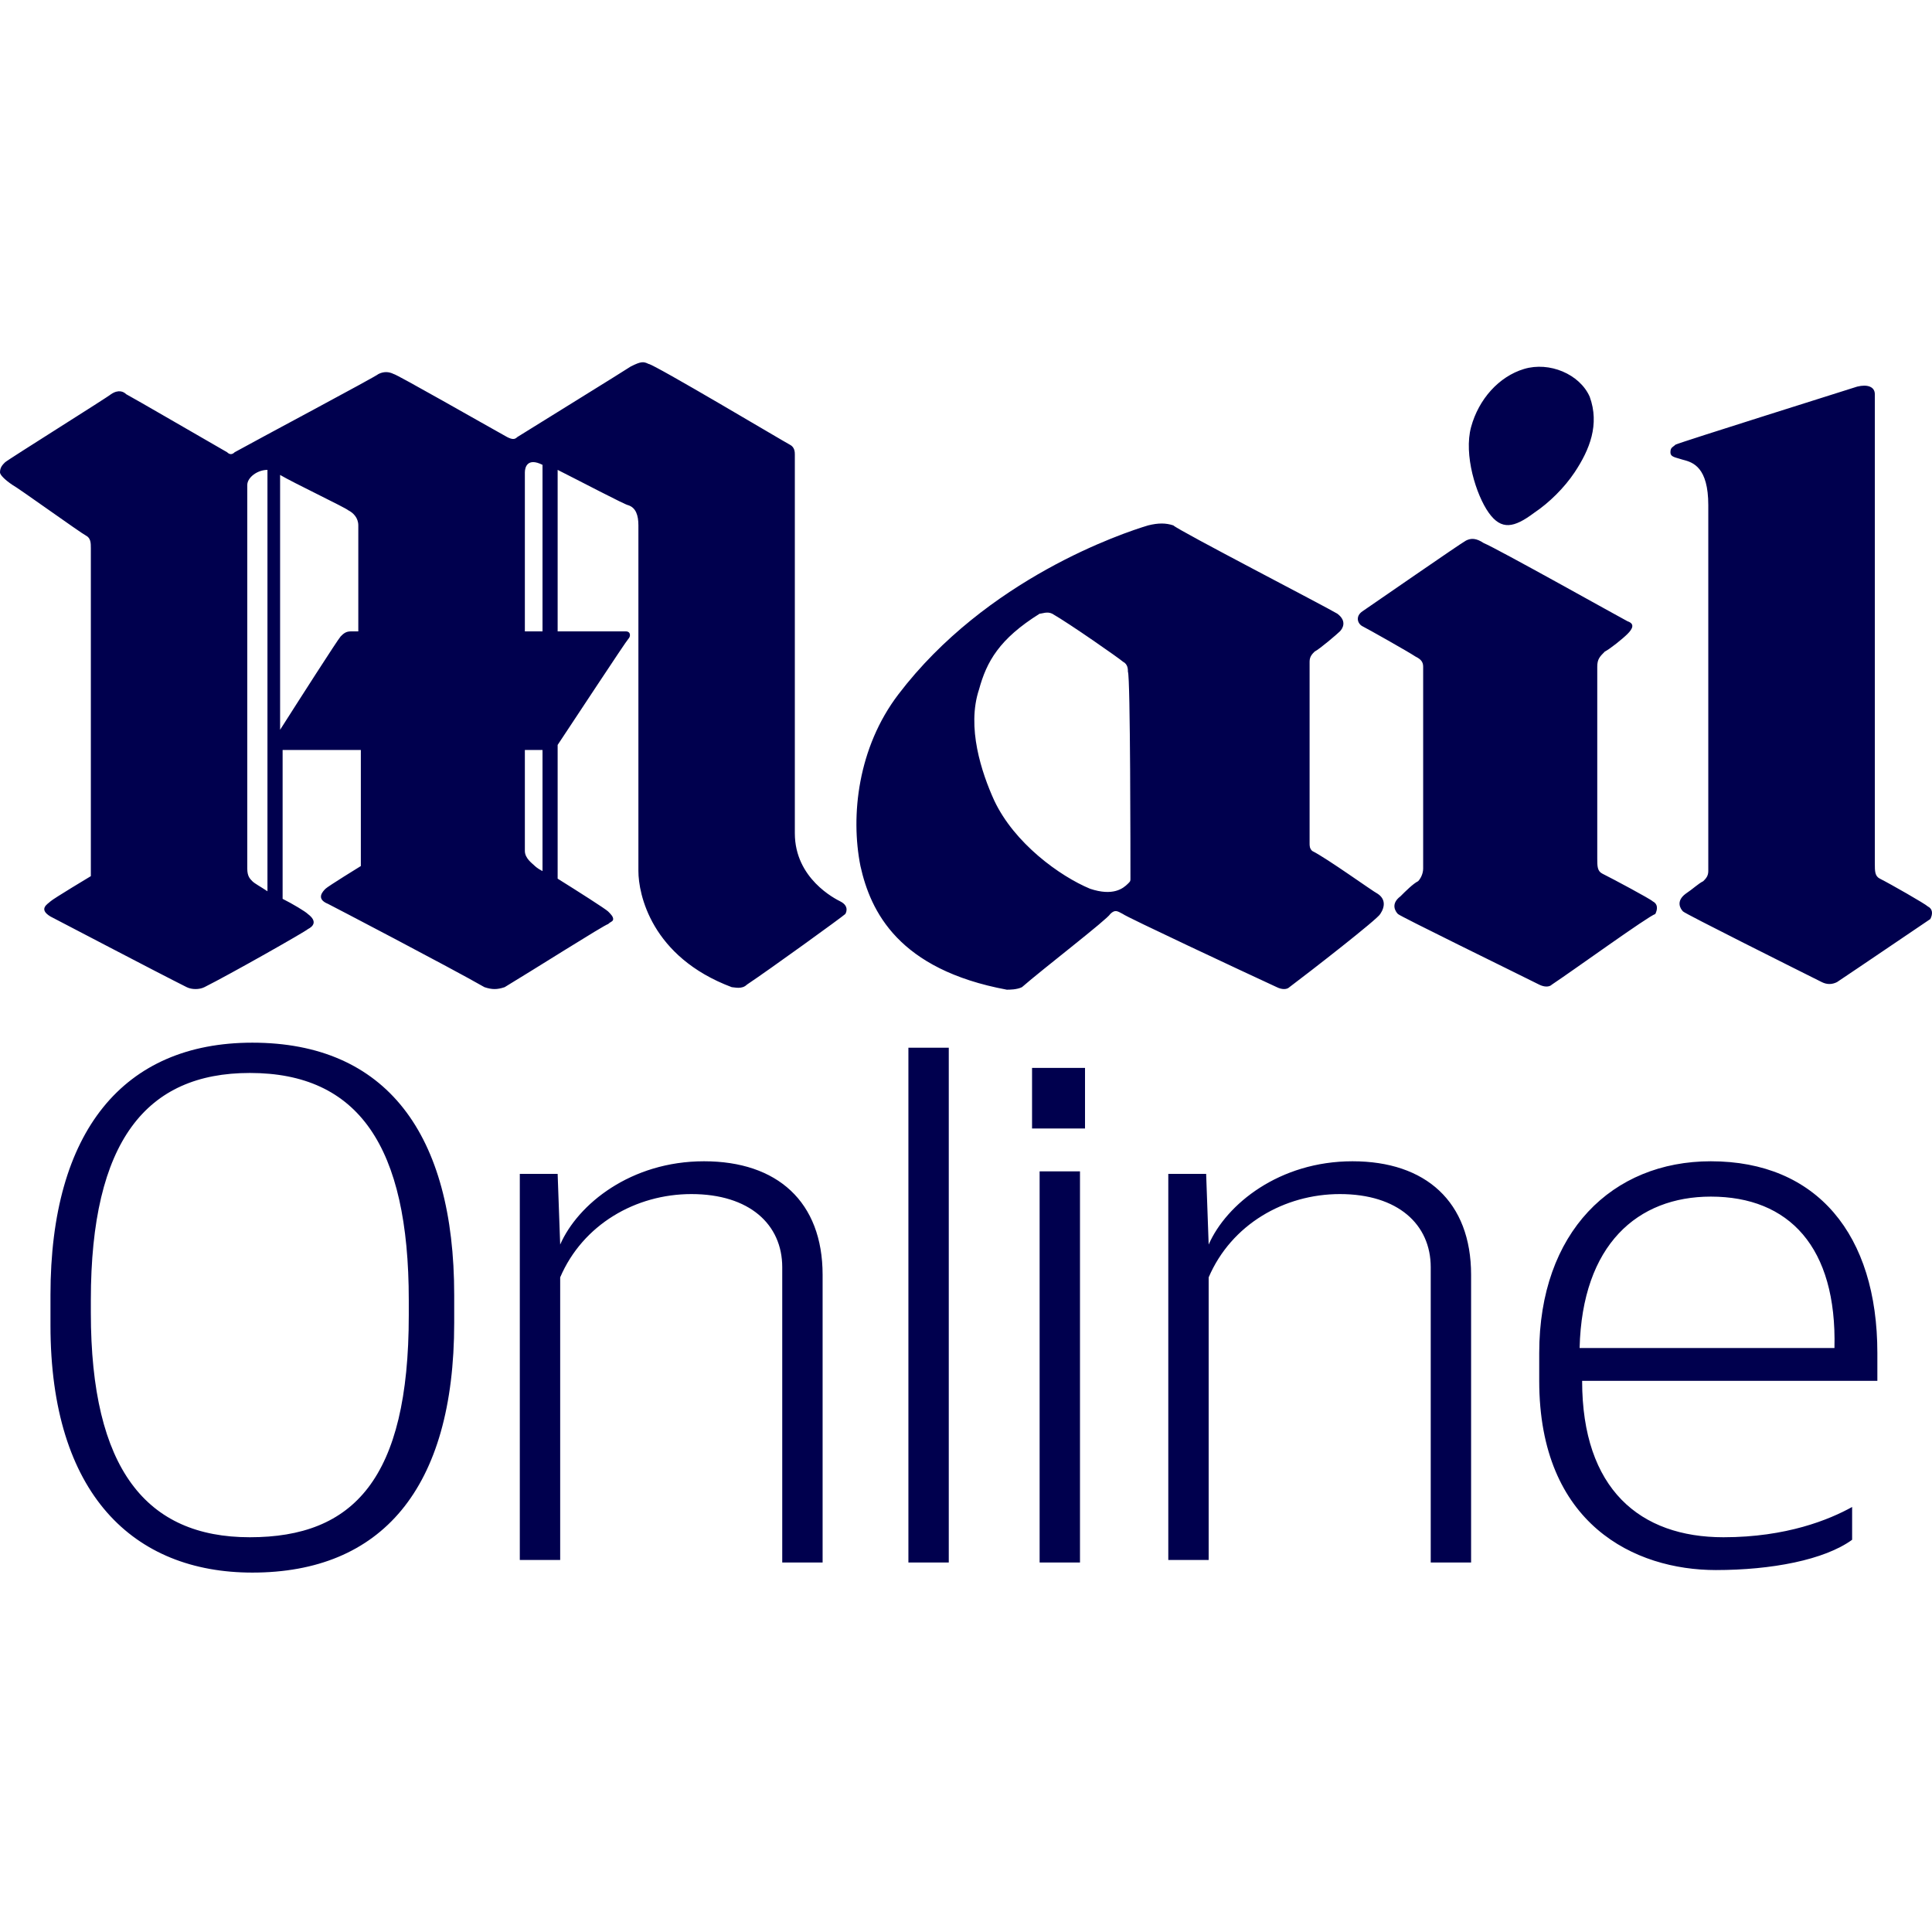 <svg width="96" height="96" viewBox="0 0 96 96" fill="none" xmlns="http://www.w3.org/2000/svg">
<g clip-path="url(#clip0_2_2990)">
<path d="M12.538 78.141C6.645 78.141 2.508 74.254 2.508 65.853V64.349C2.508 56.199 6.144 51.81 12.538 51.81C19.183 51.81 22.569 56.324 22.569 64.349V65.728C22.569 74.003 18.933 78.141 12.538 78.141ZM20.312 64.599C20.312 56.951 17.804 53.315 12.413 53.315C7.272 53.315 4.514 56.7 4.514 64.599V65.226C4.514 73 7.272 76.385 12.413 76.385C17.554 76.385 20.312 73.501 20.312 65.352V64.599ZM38.869 77.639V62.969C38.869 60.838 37.239 59.333 34.355 59.333C31.596 59.333 28.963 60.838 27.835 63.471V77.514H25.829V58.33H27.709L27.835 61.841C28.713 59.835 31.346 57.703 34.982 57.703C38.618 57.703 40.875 59.709 40.875 63.346V77.639H38.869ZM45.138 77.639V52.061H47.144V77.639H45.138ZM51.282 55.948V53.064H53.914V56.073H51.282V55.948ZM53.664 77.639H51.658V58.205H53.664V77.639ZM71.092 77.639V62.969C71.092 60.838 69.462 59.333 66.578 59.333C63.82 59.333 61.187 60.838 60.058 63.471V77.514H58.052V58.33H59.933L60.058 61.841C60.936 59.835 63.569 57.703 67.205 57.703C70.841 57.703 73.098 59.709 73.098 63.346V77.639H71.092ZM78.615 68.612C78.615 74.003 81.499 76.385 85.636 76.385C88.771 76.385 90.902 75.508 92.031 74.881V76.511C90.652 77.514 88.019 78.015 85.26 78.015C81.248 78.015 76.483 75.758 76.483 68.612V67.232C76.483 61.214 80.12 57.703 85.009 57.703C90.275 57.703 93.285 61.339 93.285 67.232V68.612H78.615ZM85.009 59.459C81.373 59.459 78.615 61.841 78.49 66.982H91.153C91.278 61.966 88.896 59.459 85.009 59.459Z" fill="#00004E"/>
<path d="M41.752 44.789C41.502 44.663 39.495 43.66 39.495 41.404V22.596C39.495 22.471 39.495 22.22 39.245 22.095C38.994 21.969 32.474 18.082 32.223 18.082C31.973 17.957 31.847 17.957 31.346 18.208C30.97 18.459 26.706 21.091 25.703 21.718C25.578 21.844 25.453 21.844 25.202 21.718C24.073 21.091 19.685 18.584 19.56 18.584C19.309 18.459 19.058 18.459 18.807 18.584C18.682 18.709 12.789 21.844 11.661 22.471C11.535 22.596 11.41 22.596 11.284 22.471C10.407 21.969 6.52 19.712 6.269 19.587C6.144 19.462 5.893 19.336 5.517 19.587C5.391 19.712 0.376 22.847 0.251 22.972C0.125 23.098 0 23.223 0 23.474C0 23.599 0.251 23.85 0.627 24.101C0.878 24.226 4.012 26.483 4.263 26.608C4.514 26.734 4.514 26.985 4.514 27.235V43.535C4.514 43.535 2.633 44.663 2.508 44.789C2.382 44.914 1.881 45.165 2.508 45.541C2.758 45.666 7.774 48.3 9.278 49.052C9.529 49.177 9.905 49.177 10.156 49.052C11.41 48.425 15.171 46.293 15.297 46.168C15.547 46.043 15.798 45.792 15.297 45.416C15.171 45.29 14.544 44.914 14.043 44.663V37.266H17.93V43.033C17.93 43.033 16.3 44.036 16.174 44.162C16.049 44.287 15.673 44.663 16.3 44.914C16.55 45.04 22.318 48.049 24.073 49.052C24.45 49.177 24.7 49.177 25.076 49.052C26.33 48.3 30.092 45.917 30.217 45.917C30.343 45.792 30.468 45.792 30.468 45.666C30.468 45.541 30.343 45.416 30.217 45.29C30.092 45.165 28.713 44.287 27.709 43.66V37.015C28.462 35.887 31.095 31.874 31.22 31.749C31.346 31.624 31.346 31.373 31.095 31.373H27.709V23.348C28.713 23.85 31.095 25.104 31.22 25.104C31.596 25.229 31.722 25.605 31.722 26.107V43.284C31.722 44.413 32.349 47.547 36.361 49.052C36.486 49.052 36.862 49.177 37.113 48.926C38.242 48.174 41.878 45.541 42.003 45.416C42.003 45.416 42.254 45.04 41.752 44.789ZM13.29 44.287C12.914 44.036 12.664 43.911 12.538 43.786C12.413 43.66 12.287 43.535 12.287 43.159V24.101C12.287 23.725 12.789 23.348 13.29 23.348V44.287ZM17.804 31.373H17.428C17.177 31.373 17.052 31.498 16.927 31.624C16.801 31.749 14.795 34.884 13.918 36.263V23.599C14.544 23.975 17.177 25.229 17.303 25.355C17.554 25.48 17.804 25.731 17.804 26.107V31.373ZM26.957 43.284C26.706 43.159 26.581 43.033 26.581 43.033C26.456 42.908 26.08 42.657 26.08 42.281V37.266H26.957V43.284ZM26.957 31.373H26.08V23.474C26.08 23.223 26.205 22.721 26.957 23.098V31.373ZM68.459 44.413C68.208 44.287 65.951 42.657 65.199 42.281C65.073 42.156 65.073 42.03 65.073 41.905V32.877C65.073 32.627 65.199 32.501 65.324 32.376C65.575 32.251 66.453 31.498 66.578 31.373C66.704 31.247 66.954 30.871 66.453 30.495C65.826 30.119 58.554 26.358 58.303 26.107C57.927 25.982 57.551 25.982 57.049 26.107C55.795 26.483 49.025 28.74 44.636 34.508C42.63 37.141 42.254 40.526 42.755 43.033C43.257 45.29 44.636 48.174 50.028 49.177C50.153 49.177 50.529 49.177 50.78 49.052C51.783 48.174 55.043 45.666 55.168 45.416C55.419 45.165 55.544 45.29 55.795 45.416C55.921 45.541 61.814 48.3 63.444 49.052C63.694 49.177 63.945 49.177 64.07 49.052C65.073 48.3 68.459 45.666 68.584 45.416C68.835 45.04 68.835 44.663 68.459 44.413ZM56.171 43.66C56.171 43.786 56.171 43.786 56.046 43.911C55.795 44.162 55.294 44.538 54.165 44.162C52.661 43.535 50.404 41.905 49.401 39.773C48.774 38.394 48.022 36.137 48.648 34.257C49.025 32.877 49.651 31.749 51.658 30.495C51.783 30.495 52.034 30.37 52.285 30.495C53.162 30.997 55.67 32.752 55.795 32.877C56.046 33.003 56.046 33.254 56.046 33.379C56.171 33.63 56.171 42.657 56.171 43.66ZM82.126 44.789C82 44.663 80.119 43.66 79.618 43.41C79.367 43.284 79.367 43.033 79.367 42.657V33.128C79.367 32.752 79.493 32.627 79.743 32.376C79.994 32.251 80.621 31.749 80.872 31.498C81.123 31.247 81.248 30.997 80.872 30.871C80.621 30.746 74.352 27.235 73.725 26.985C73.349 26.734 73.098 26.734 72.847 26.859C72.597 26.985 68.083 30.119 67.707 30.37C67.33 30.621 67.456 30.997 67.707 31.122C67.957 31.247 69.963 32.376 70.34 32.627C70.59 32.752 70.716 32.877 70.716 33.128V43.159C70.716 43.41 70.59 43.66 70.465 43.786C70.214 43.911 69.838 44.287 69.587 44.538C69.086 44.914 69.337 45.29 69.462 45.416C69.587 45.541 74.979 48.174 76.483 48.926C76.734 49.052 76.985 49.052 77.11 48.926C78.239 48.174 81.875 45.541 82.251 45.416C82.376 45.165 82.376 44.914 82.126 44.789ZM76.233 25.48C76.985 24.978 77.737 24.226 78.239 23.474C78.991 22.345 79.493 21.091 78.991 19.712C78.49 18.584 76.985 17.957 75.731 18.333C74.477 18.709 73.474 19.838 73.098 21.217C72.722 22.596 73.349 24.602 73.976 25.48C74.603 26.358 75.23 26.232 76.233 25.48ZM95.792 45.04C95.667 44.914 93.912 43.911 93.41 43.66C93.159 43.535 93.159 43.284 93.159 42.908V19.587C93.159 19.211 92.783 19.085 92.281 19.211C91.905 19.336 83.505 21.969 83.254 22.095C83.129 22.22 83.003 22.22 83.003 22.471C83.003 22.721 83.254 22.721 83.63 22.847C84.132 22.972 84.884 23.223 84.884 25.104V43.284C84.884 43.535 84.759 43.66 84.633 43.786C84.382 43.911 84.132 44.162 83.755 44.413C83.254 44.789 83.505 45.165 83.63 45.29C83.755 45.416 89.022 48.049 90.526 48.801C90.777 48.926 91.028 48.926 91.278 48.801C92.407 48.049 95.541 45.917 95.918 45.666C96.043 45.416 96.043 45.165 95.792 45.04Z" fill="#00004E"/>
</g>
<defs>
<clipPath id="clip0_2_2990">
<rect width="96" height="96" fill="white"/>
</clipPath>
</defs>
</svg>
